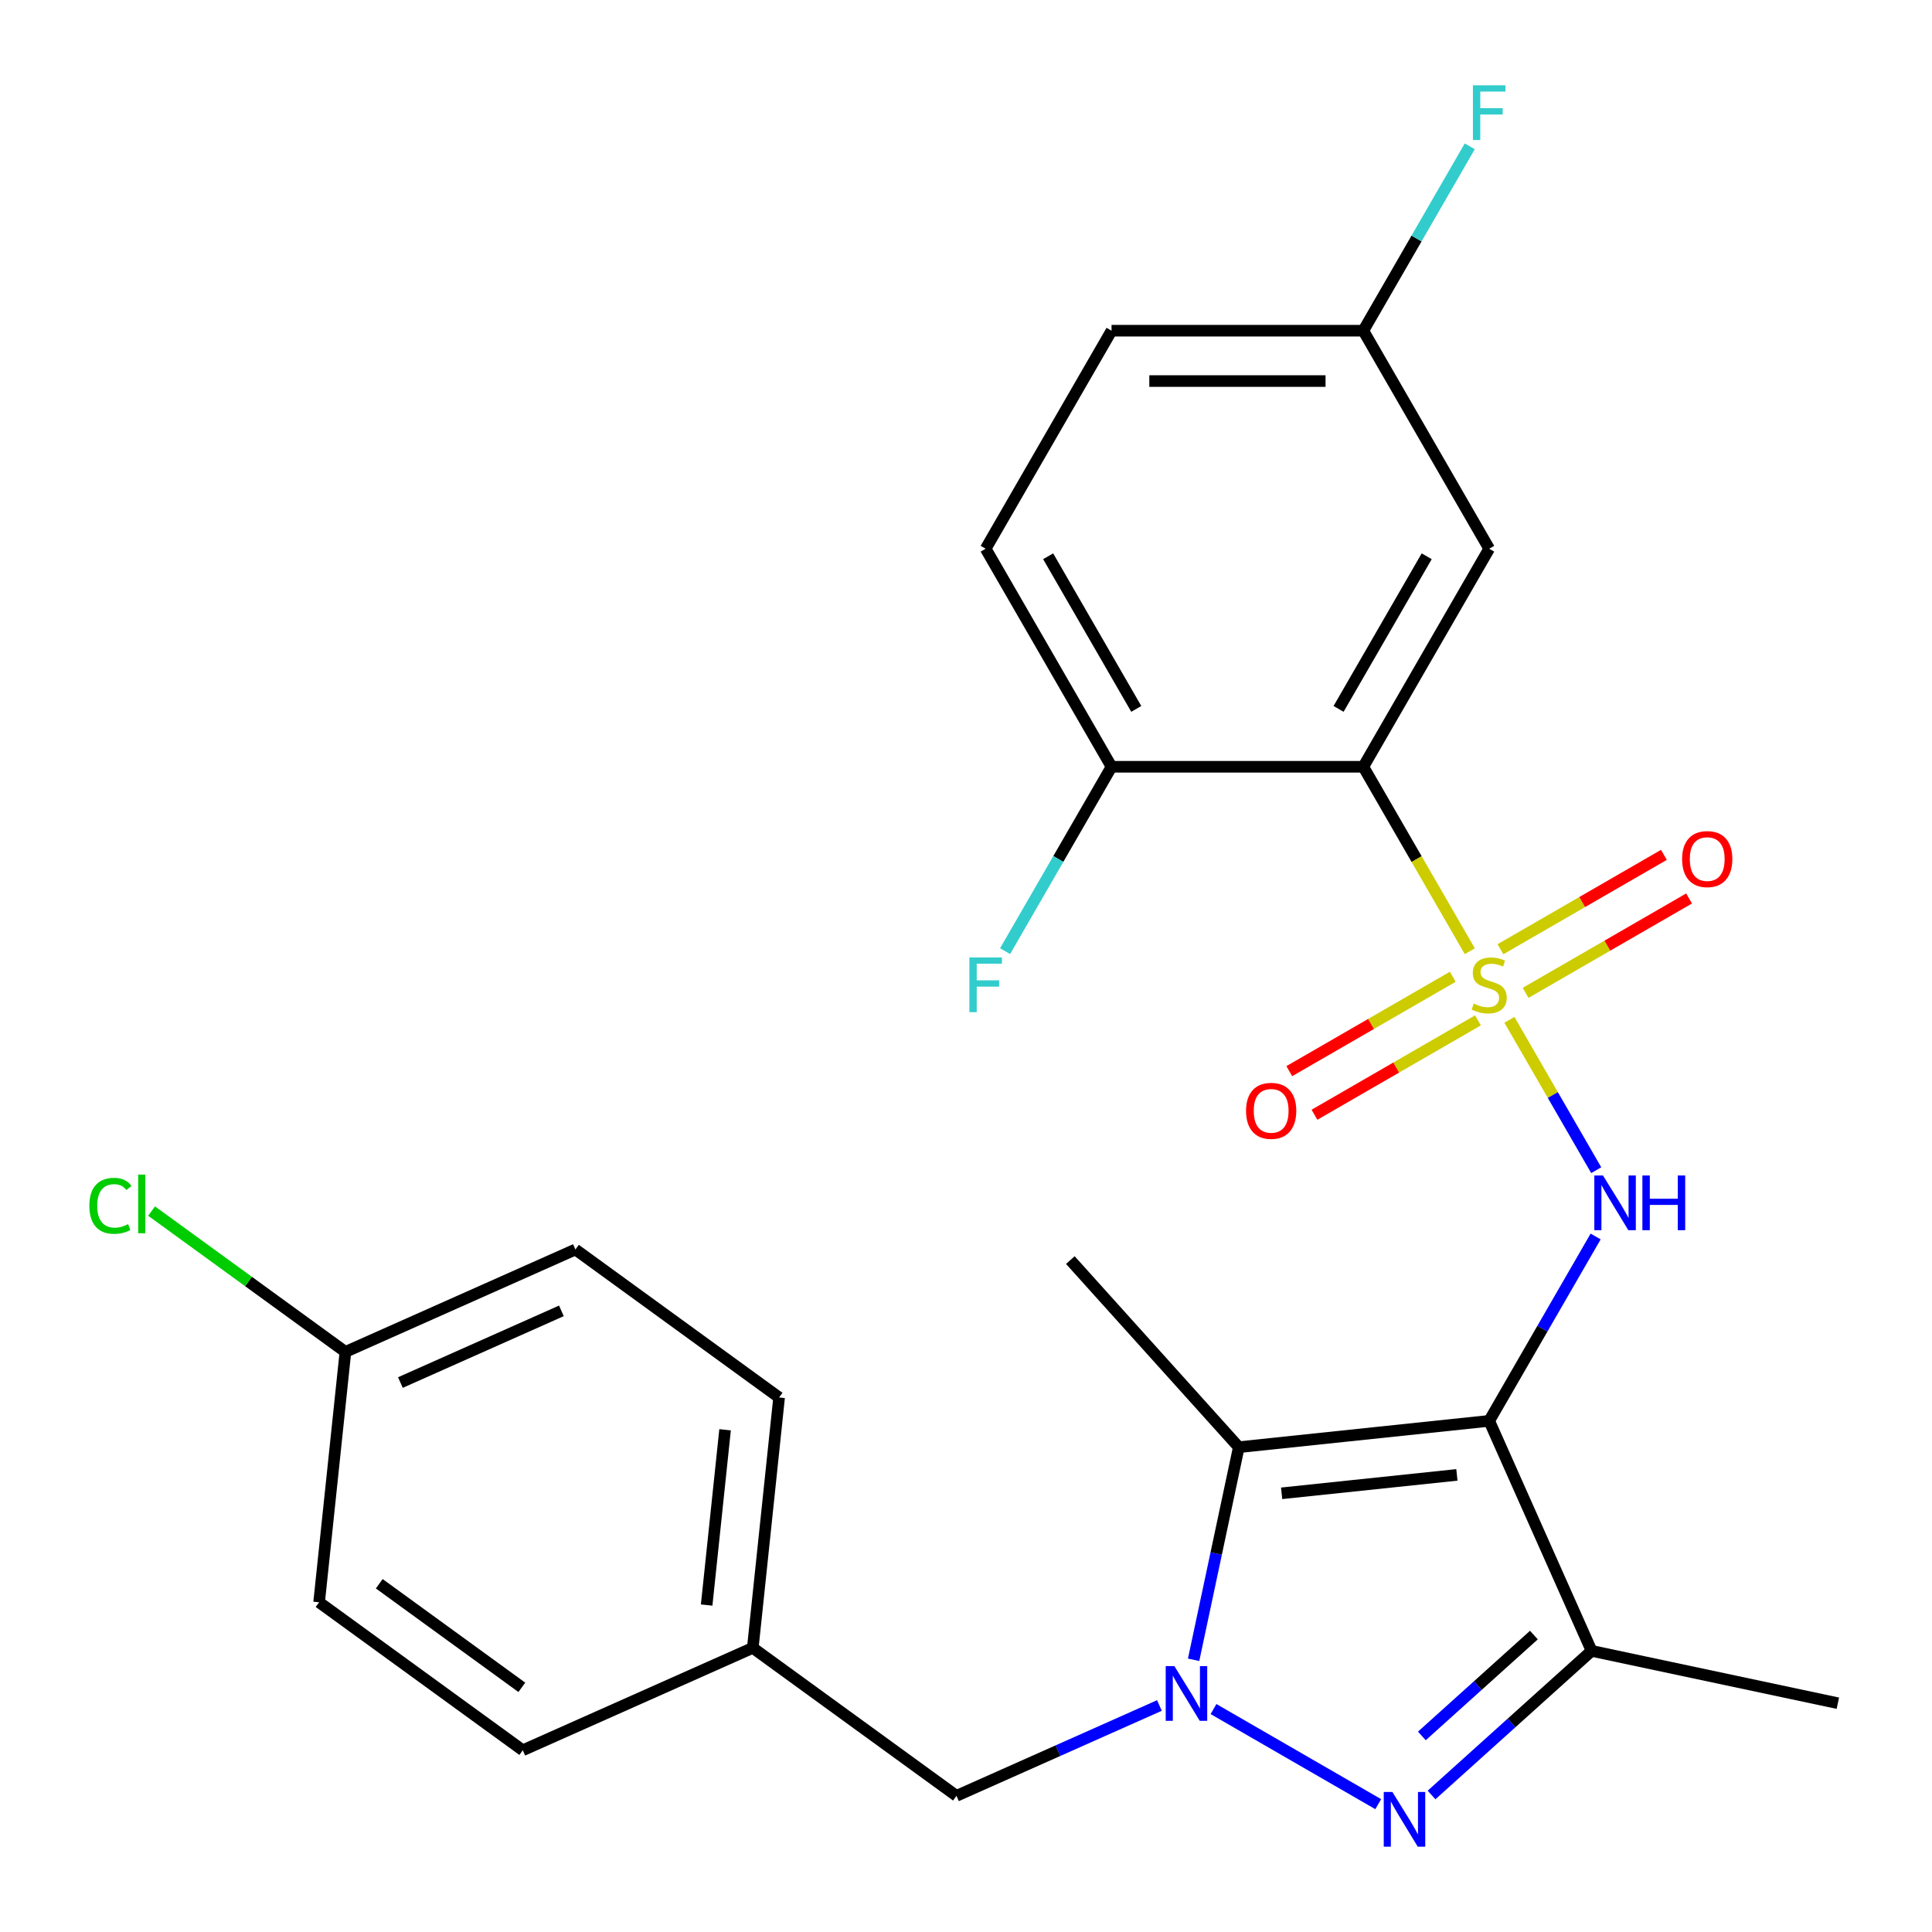 <?xml version='1.0' encoding='iso-8859-1'?>
<svg version='1.1' baseProfile='full'
              xmlns='http://www.w3.org/2000/svg'
                      xmlns:rdkit='http://www.rdkit.org/xml'
                      xmlns:xlink='http://www.w3.org/1999/xlink'
                  xml:space='preserve'
width='1000px' height='1000px' viewBox='0 0 1000 1000'>
<!-- END OF HEADER -->
<rect style='opacity:1.0;fill:#FFFFFF;stroke:none' width='1000' height='1000' x='0' y='0'> </rect>
<path class='bond-4' d='M 781.275,527.871 L 803.74,566.781' style='fill:none;fill-rule:evenodd;stroke:#CCCC00;stroke-width:6px;stroke-linecap:butt;stroke-linejoin:miter;stroke-opacity:1' />
<path class='bond-4' d='M 803.74,566.781 L 826.205,605.692' style='fill:none;fill-rule:evenodd;stroke:#0000FF;stroke-width:6px;stroke-linecap:butt;stroke-linejoin:miter;stroke-opacity:1' />
<path class='bond-5' d='M 760.77,492.355 L 733.208,444.617' style='fill:none;fill-rule:evenodd;stroke:#CCCC00;stroke-width:6px;stroke-linecap:butt;stroke-linejoin:miter;stroke-opacity:1' />
<path class='bond-5' d='M 733.208,444.617 L 705.647,396.879' style='fill:none;fill-rule:evenodd;stroke:#000000;stroke-width:6px;stroke-linecap:butt;stroke-linejoin:miter;stroke-opacity:1' />
<path class='bond-8' d='M 789.656,513.895 L 831.964,489.469' style='fill:none;fill-rule:evenodd;stroke:#CCCC00;stroke-width:6px;stroke-linecap:butt;stroke-linejoin:miter;stroke-opacity:1' />
<path class='bond-8' d='M 831.964,489.469 L 874.271,465.043' style='fill:none;fill-rule:evenodd;stroke:#FF0000;stroke-width:6px;stroke-linecap:butt;stroke-linejoin:miter;stroke-opacity:1' />
<path class='bond-8' d='M 776.625,491.324 L 818.932,466.898' style='fill:none;fill-rule:evenodd;stroke:#CCCC00;stroke-width:6px;stroke-linecap:butt;stroke-linejoin:miter;stroke-opacity:1' />
<path class='bond-8' d='M 818.932,466.898 L 861.24,442.472' style='fill:none;fill-rule:evenodd;stroke:#FF0000;stroke-width:6px;stroke-linecap:butt;stroke-linejoin:miter;stroke-opacity:1' />
<path class='bond-9' d='M 751.95,505.571 L 709.642,529.997' style='fill:none;fill-rule:evenodd;stroke:#CCCC00;stroke-width:6px;stroke-linecap:butt;stroke-linejoin:miter;stroke-opacity:1' />
<path class='bond-9' d='M 709.642,529.997 L 667.335,554.423' style='fill:none;fill-rule:evenodd;stroke:#FF0000;stroke-width:6px;stroke-linecap:butt;stroke-linejoin:miter;stroke-opacity:1' />
<path class='bond-9' d='M 764.981,528.141 L 722.674,552.567' style='fill:none;fill-rule:evenodd;stroke:#CCCC00;stroke-width:6px;stroke-linecap:butt;stroke-linejoin:miter;stroke-opacity:1' />
<path class='bond-9' d='M 722.674,552.567 L 680.366,576.993' style='fill:none;fill-rule:evenodd;stroke:#FF0000;stroke-width:6px;stroke-linecap:butt;stroke-linejoin:miter;stroke-opacity:1' />
<path class='bond-0' d='M 770.803,735.44 L 798.353,687.722' style='fill:none;fill-rule:evenodd;stroke:#000000;stroke-width:6px;stroke-linecap:butt;stroke-linejoin:miter;stroke-opacity:1' />
<path class='bond-0' d='M 798.353,687.722 L 825.903,640.004' style='fill:none;fill-rule:evenodd;stroke:#0000FF;stroke-width:6px;stroke-linecap:butt;stroke-linejoin:miter;stroke-opacity:1' />
<path class='bond-2' d='M 770.803,735.44 L 641.204,749.062' style='fill:none;fill-rule:evenodd;stroke:#000000;stroke-width:6px;stroke-linecap:butt;stroke-linejoin:miter;stroke-opacity:1' />
<path class='bond-2' d='M 754.087,763.403 L 663.368,772.938' style='fill:none;fill-rule:evenodd;stroke:#000000;stroke-width:6px;stroke-linecap:butt;stroke-linejoin:miter;stroke-opacity:1' />
<path class='bond-6' d='M 770.803,735.44 L 823.806,854.487' style='fill:none;fill-rule:evenodd;stroke:#000000;stroke-width:6px;stroke-linecap:butt;stroke-linejoin:miter;stroke-opacity:1' />
<path class='bond-1' d='M 617.813,859.109 L 629.509,804.085' style='fill:none;fill-rule:evenodd;stroke:#0000FF;stroke-width:6px;stroke-linecap:butt;stroke-linejoin:miter;stroke-opacity:1' />
<path class='bond-1' d='M 629.509,804.085 L 641.204,749.062' style='fill:none;fill-rule:evenodd;stroke:#000000;stroke-width:6px;stroke-linecap:butt;stroke-linejoin:miter;stroke-opacity:1' />
<path class='bond-10' d='M 600.113,882.759 L 547.589,906.144' style='fill:none;fill-rule:evenodd;stroke:#0000FF;stroke-width:6px;stroke-linecap:butt;stroke-linejoin:miter;stroke-opacity:1' />
<path class='bond-10' d='M 547.589,906.144 L 495.065,929.529' style='fill:none;fill-rule:evenodd;stroke:#000000;stroke-width:6px;stroke-linecap:butt;stroke-linejoin:miter;stroke-opacity:1' />
<path class='bond-27' d='M 628.109,884.608 L 713.371,933.834' style='fill:none;fill-rule:evenodd;stroke:#0000FF;stroke-width:6px;stroke-linecap:butt;stroke-linejoin:miter;stroke-opacity:1' />
<path class='bond-15' d='M 641.204,749.062 L 554.008,652.221' style='fill:none;fill-rule:evenodd;stroke:#000000;stroke-width:6px;stroke-linecap:butt;stroke-linejoin:miter;stroke-opacity:1' />
<path class='bond-3' d='M 740.963,929.079 L 782.384,891.783' style='fill:none;fill-rule:evenodd;stroke:#0000FF;stroke-width:6px;stroke-linecap:butt;stroke-linejoin:miter;stroke-opacity:1' />
<path class='bond-3' d='M 782.384,891.783 L 823.806,854.487' style='fill:none;fill-rule:evenodd;stroke:#000000;stroke-width:6px;stroke-linecap:butt;stroke-linejoin:miter;stroke-opacity:1' />
<path class='bond-3' d='M 735.95,898.522 L 764.945,872.415' style='fill:none;fill-rule:evenodd;stroke:#0000FF;stroke-width:6px;stroke-linecap:butt;stroke-linejoin:miter;stroke-opacity:1' />
<path class='bond-3' d='M 764.945,872.415 L 793.94,846.307' style='fill:none;fill-rule:evenodd;stroke:#000000;stroke-width:6px;stroke-linecap:butt;stroke-linejoin:miter;stroke-opacity:1' />
<path class='bond-7' d='M 705.647,396.879 L 770.803,284.025' style='fill:none;fill-rule:evenodd;stroke:#000000;stroke-width:6px;stroke-linecap:butt;stroke-linejoin:miter;stroke-opacity:1' />
<path class='bond-7' d='M 692.849,366.92 L 738.459,287.922' style='fill:none;fill-rule:evenodd;stroke:#000000;stroke-width:6px;stroke-linecap:butt;stroke-linejoin:miter;stroke-opacity:1' />
<path class='bond-11' d='M 705.647,396.879 L 575.334,396.879' style='fill:none;fill-rule:evenodd;stroke:#000000;stroke-width:6px;stroke-linecap:butt;stroke-linejoin:miter;stroke-opacity:1' />
<path class='bond-18' d='M 823.806,854.487 L 951.271,881.58' style='fill:none;fill-rule:evenodd;stroke:#000000;stroke-width:6px;stroke-linecap:butt;stroke-linejoin:miter;stroke-opacity:1' />
<path class='bond-13' d='M 770.803,284.025 L 705.647,171.171' style='fill:none;fill-rule:evenodd;stroke:#000000;stroke-width:6px;stroke-linecap:butt;stroke-linejoin:miter;stroke-opacity:1' />
<path class='bond-14' d='M 495.065,929.529 L 389.64,852.934' style='fill:none;fill-rule:evenodd;stroke:#000000;stroke-width:6px;stroke-linecap:butt;stroke-linejoin:miter;stroke-opacity:1' />
<path class='bond-12' d='M 575.334,396.879 L 510.178,284.025' style='fill:none;fill-rule:evenodd;stroke:#000000;stroke-width:6px;stroke-linecap:butt;stroke-linejoin:miter;stroke-opacity:1' />
<path class='bond-12' d='M 588.132,366.92 L 542.522,287.922' style='fill:none;fill-rule:evenodd;stroke:#000000;stroke-width:6px;stroke-linecap:butt;stroke-linejoin:miter;stroke-opacity:1' />
<path class='bond-16' d='M 575.334,396.879 L 547.784,444.597' style='fill:none;fill-rule:evenodd;stroke:#000000;stroke-width:6px;stroke-linecap:butt;stroke-linejoin:miter;stroke-opacity:1' />
<path class='bond-16' d='M 547.784,444.597 L 520.234,492.315' style='fill:none;fill-rule:evenodd;stroke:#33CCCC;stroke-width:6px;stroke-linecap:butt;stroke-linejoin:miter;stroke-opacity:1' />
<path class='bond-19' d='M 510.178,284.025 L 575.334,171.171' style='fill:none;fill-rule:evenodd;stroke:#000000;stroke-width:6px;stroke-linecap:butt;stroke-linejoin:miter;stroke-opacity:1' />
<path class='bond-20' d='M 705.647,171.171 L 733.197,123.453' style='fill:none;fill-rule:evenodd;stroke:#000000;stroke-width:6px;stroke-linecap:butt;stroke-linejoin:miter;stroke-opacity:1' />
<path class='bond-20' d='M 733.197,123.453 L 760.747,75.735' style='fill:none;fill-rule:evenodd;stroke:#33CCCC;stroke-width:6px;stroke-linecap:butt;stroke-linejoin:miter;stroke-opacity:1' />
<path class='bond-26' d='M 705.647,171.171 L 575.334,171.171' style='fill:none;fill-rule:evenodd;stroke:#000000;stroke-width:6px;stroke-linecap:butt;stroke-linejoin:miter;stroke-opacity:1' />
<path class='bond-26' d='M 686.1,197.234 L 594.881,197.234' style='fill:none;fill-rule:evenodd;stroke:#000000;stroke-width:6px;stroke-linecap:butt;stroke-linejoin:miter;stroke-opacity:1' />
<path class='bond-22' d='M 389.64,852.934 L 270.593,905.937' style='fill:none;fill-rule:evenodd;stroke:#000000;stroke-width:6px;stroke-linecap:butt;stroke-linejoin:miter;stroke-opacity:1' />
<path class='bond-23' d='M 389.64,852.934 L 403.261,723.335' style='fill:none;fill-rule:evenodd;stroke:#000000;stroke-width:6px;stroke-linecap:butt;stroke-linejoin:miter;stroke-opacity:1' />
<path class='bond-23' d='M 365.763,830.77 L 375.298,740.051' style='fill:none;fill-rule:evenodd;stroke:#000000;stroke-width:6px;stroke-linecap:butt;stroke-linejoin:miter;stroke-opacity:1' />
<path class='bond-17' d='M 178.79,699.742 L 297.836,646.739' style='fill:none;fill-rule:evenodd;stroke:#000000;stroke-width:6px;stroke-linecap:butt;stroke-linejoin:miter;stroke-opacity:1' />
<path class='bond-17' d='M 207.247,715.601 L 290.58,678.499' style='fill:none;fill-rule:evenodd;stroke:#000000;stroke-width:6px;stroke-linecap:butt;stroke-linejoin:miter;stroke-opacity:1' />
<path class='bond-21' d='M 178.79,699.742 L 128.626,663.296' style='fill:none;fill-rule:evenodd;stroke:#000000;stroke-width:6px;stroke-linecap:butt;stroke-linejoin:miter;stroke-opacity:1' />
<path class='bond-21' d='M 128.626,663.296 L 78.463,626.85' style='fill:none;fill-rule:evenodd;stroke:#00CC00;stroke-width:6px;stroke-linecap:butt;stroke-linejoin:miter;stroke-opacity:1' />
<path class='bond-28' d='M 178.79,699.742 L 165.168,829.341' style='fill:none;fill-rule:evenodd;stroke:#000000;stroke-width:6px;stroke-linecap:butt;stroke-linejoin:miter;stroke-opacity:1' />
<path class='bond-24' d='M 270.593,905.937 L 165.168,829.341' style='fill:none;fill-rule:evenodd;stroke:#000000;stroke-width:6px;stroke-linecap:butt;stroke-linejoin:miter;stroke-opacity:1' />
<path class='bond-24' d='M 270.099,873.362 L 196.301,819.745' style='fill:none;fill-rule:evenodd;stroke:#000000;stroke-width:6px;stroke-linecap:butt;stroke-linejoin:miter;stroke-opacity:1' />
<path class='bond-25' d='M 403.261,723.335 L 297.836,646.739' style='fill:none;fill-rule:evenodd;stroke:#000000;stroke-width:6px;stroke-linecap:butt;stroke-linejoin:miter;stroke-opacity:1' />
<path  class='atom-0' d='M 762.803 519.453
Q 763.123 519.573, 764.443 520.133
Q 765.763 520.693, 767.203 521.053
Q 768.683 521.373, 770.123 521.373
Q 772.803 521.373, 774.363 520.093
Q 775.923 518.773, 775.923 516.493
Q 775.923 514.933, 775.123 513.973
Q 774.363 513.013, 773.163 512.493
Q 771.963 511.973, 769.963 511.373
Q 767.443 510.613, 765.923 509.893
Q 764.443 509.173, 763.363 507.653
Q 762.323 506.133, 762.323 503.573
Q 762.323 500.013, 764.723 497.813
Q 767.163 495.613, 771.963 495.613
Q 775.243 495.613, 778.963 497.173
L 778.043 500.253
Q 774.643 498.853, 772.083 498.853
Q 769.323 498.853, 767.803 500.013
Q 766.283 501.133, 766.323 503.093
Q 766.323 504.613, 767.083 505.533
Q 767.883 506.453, 769.003 506.973
Q 770.163 507.493, 772.083 508.093
Q 774.643 508.893, 776.163 509.693
Q 777.683 510.493, 778.763 512.133
Q 779.883 513.733, 779.883 516.493
Q 779.883 520.413, 777.243 522.533
Q 774.643 524.613, 770.283 524.613
Q 767.763 524.613, 765.843 524.053
Q 763.963 523.533, 761.723 522.613
L 762.803 519.453
' fill='#CCCC00'/>
<path  class='atom-2' d='M 607.851 862.367
L 617.131 877.367
Q 618.051 878.847, 619.531 881.527
Q 621.011 884.207, 621.091 884.367
L 621.091 862.367
L 624.851 862.367
L 624.851 890.687
L 620.971 890.687
L 611.011 874.287
Q 609.851 872.367, 608.611 870.167
Q 607.411 867.967, 607.051 867.287
L 607.051 890.687
L 603.371 890.687
L 603.371 862.367
L 607.851 862.367
' fill='#0000FF'/>
<path  class='atom-4' d='M 720.705 927.523
L 729.985 942.523
Q 730.905 944.003, 732.385 946.683
Q 733.865 949.363, 733.945 949.523
L 733.945 927.523
L 737.705 927.523
L 737.705 955.843
L 733.825 955.843
L 723.865 939.443
Q 722.705 937.523, 721.465 935.323
Q 720.265 933.123, 719.905 932.443
L 719.905 955.843
L 716.225 955.843
L 716.225 927.523
L 720.705 927.523
' fill='#0000FF'/>
<path  class='atom-5' d='M 829.699 608.427
L 838.979 623.427
Q 839.899 624.907, 841.379 627.587
Q 842.859 630.267, 842.939 630.427
L 842.939 608.427
L 846.699 608.427
L 846.699 636.747
L 842.819 636.747
L 832.859 620.347
Q 831.699 618.427, 830.459 616.227
Q 829.259 614.027, 828.899 613.347
L 828.899 636.747
L 825.219 636.747
L 825.219 608.427
L 829.699 608.427
' fill='#0000FF'/>
<path  class='atom-5' d='M 850.099 608.427
L 853.939 608.427
L 853.939 620.467
L 868.419 620.467
L 868.419 608.427
L 872.259 608.427
L 872.259 636.747
L 868.419 636.747
L 868.419 623.667
L 853.939 623.667
L 853.939 636.747
L 850.099 636.747
L 850.099 608.427
' fill='#0000FF'/>
<path  class='atom-9' d='M 870.657 444.656
Q 870.657 437.856, 874.017 434.056
Q 877.377 430.256, 883.657 430.256
Q 889.937 430.256, 893.297 434.056
Q 896.657 437.856, 896.657 444.656
Q 896.657 451.536, 893.257 455.456
Q 889.857 459.336, 883.657 459.336
Q 877.417 459.336, 874.017 455.456
Q 870.657 451.576, 870.657 444.656
M 883.657 456.136
Q 887.977 456.136, 890.297 453.256
Q 892.657 450.336, 892.657 444.656
Q 892.657 439.096, 890.297 436.296
Q 887.977 433.456, 883.657 433.456
Q 879.337 433.456, 876.977 436.256
Q 874.657 439.056, 874.657 444.656
Q 874.657 450.376, 876.977 453.256
Q 879.337 456.136, 883.657 456.136
' fill='#FF0000'/>
<path  class='atom-10' d='M 644.949 574.969
Q 644.949 568.169, 648.309 564.369
Q 651.669 560.569, 657.949 560.569
Q 664.229 560.569, 667.589 564.369
Q 670.949 568.169, 670.949 574.969
Q 670.949 581.849, 667.549 585.769
Q 664.149 589.649, 657.949 589.649
Q 651.709 589.649, 648.309 585.769
Q 644.949 581.889, 644.949 574.969
M 657.949 586.449
Q 662.269 586.449, 664.589 583.569
Q 666.949 580.649, 666.949 574.969
Q 666.949 569.409, 664.589 566.609
Q 662.269 563.769, 657.949 563.769
Q 653.629 563.769, 651.269 566.569
Q 648.949 569.369, 648.949 574.969
Q 648.949 580.689, 651.269 583.569
Q 653.629 586.449, 657.949 586.449
' fill='#FF0000'/>
<path  class='atom-17' d='M 501.758 495.573
L 518.598 495.573
L 518.598 498.813
L 505.558 498.813
L 505.558 507.413
L 517.158 507.413
L 517.158 510.693
L 505.558 510.693
L 505.558 523.893
L 501.758 523.893
L 501.758 495.573
' fill='#33CCCC'/>
<path  class='atom-21' d='M 762.383 44.157
L 779.223 44.157
L 779.223 47.397
L 766.183 47.397
L 766.183 55.997
L 777.783 55.997
L 777.783 59.277
L 766.183 59.277
L 766.183 72.477
L 762.383 72.477
L 762.383 44.157
' fill='#33CCCC'/>
<path  class='atom-22' d='M 46.245 624.127
Q 46.245 617.087, 49.525 613.407
Q 52.845 609.687, 59.125 609.687
Q 64.965 609.687, 68.085 613.807
L 65.445 615.967
Q 63.165 612.967, 59.125 612.967
Q 54.845 612.967, 52.565 615.847
Q 50.325 618.687, 50.325 624.127
Q 50.325 629.727, 52.645 632.607
Q 55.005 635.487, 59.565 635.487
Q 62.685 635.487, 66.325 633.607
L 67.445 636.607
Q 65.965 637.567, 63.725 638.127
Q 61.485 638.687, 59.005 638.687
Q 52.845 638.687, 49.525 634.927
Q 46.245 631.167, 46.245 624.127
' fill='#00CC00'/>
<path  class='atom-22' d='M 71.525 607.967
L 75.205 607.967
L 75.205 638.327
L 71.525 638.327
L 71.525 607.967
' fill='#00CC00'/>
</svg>
